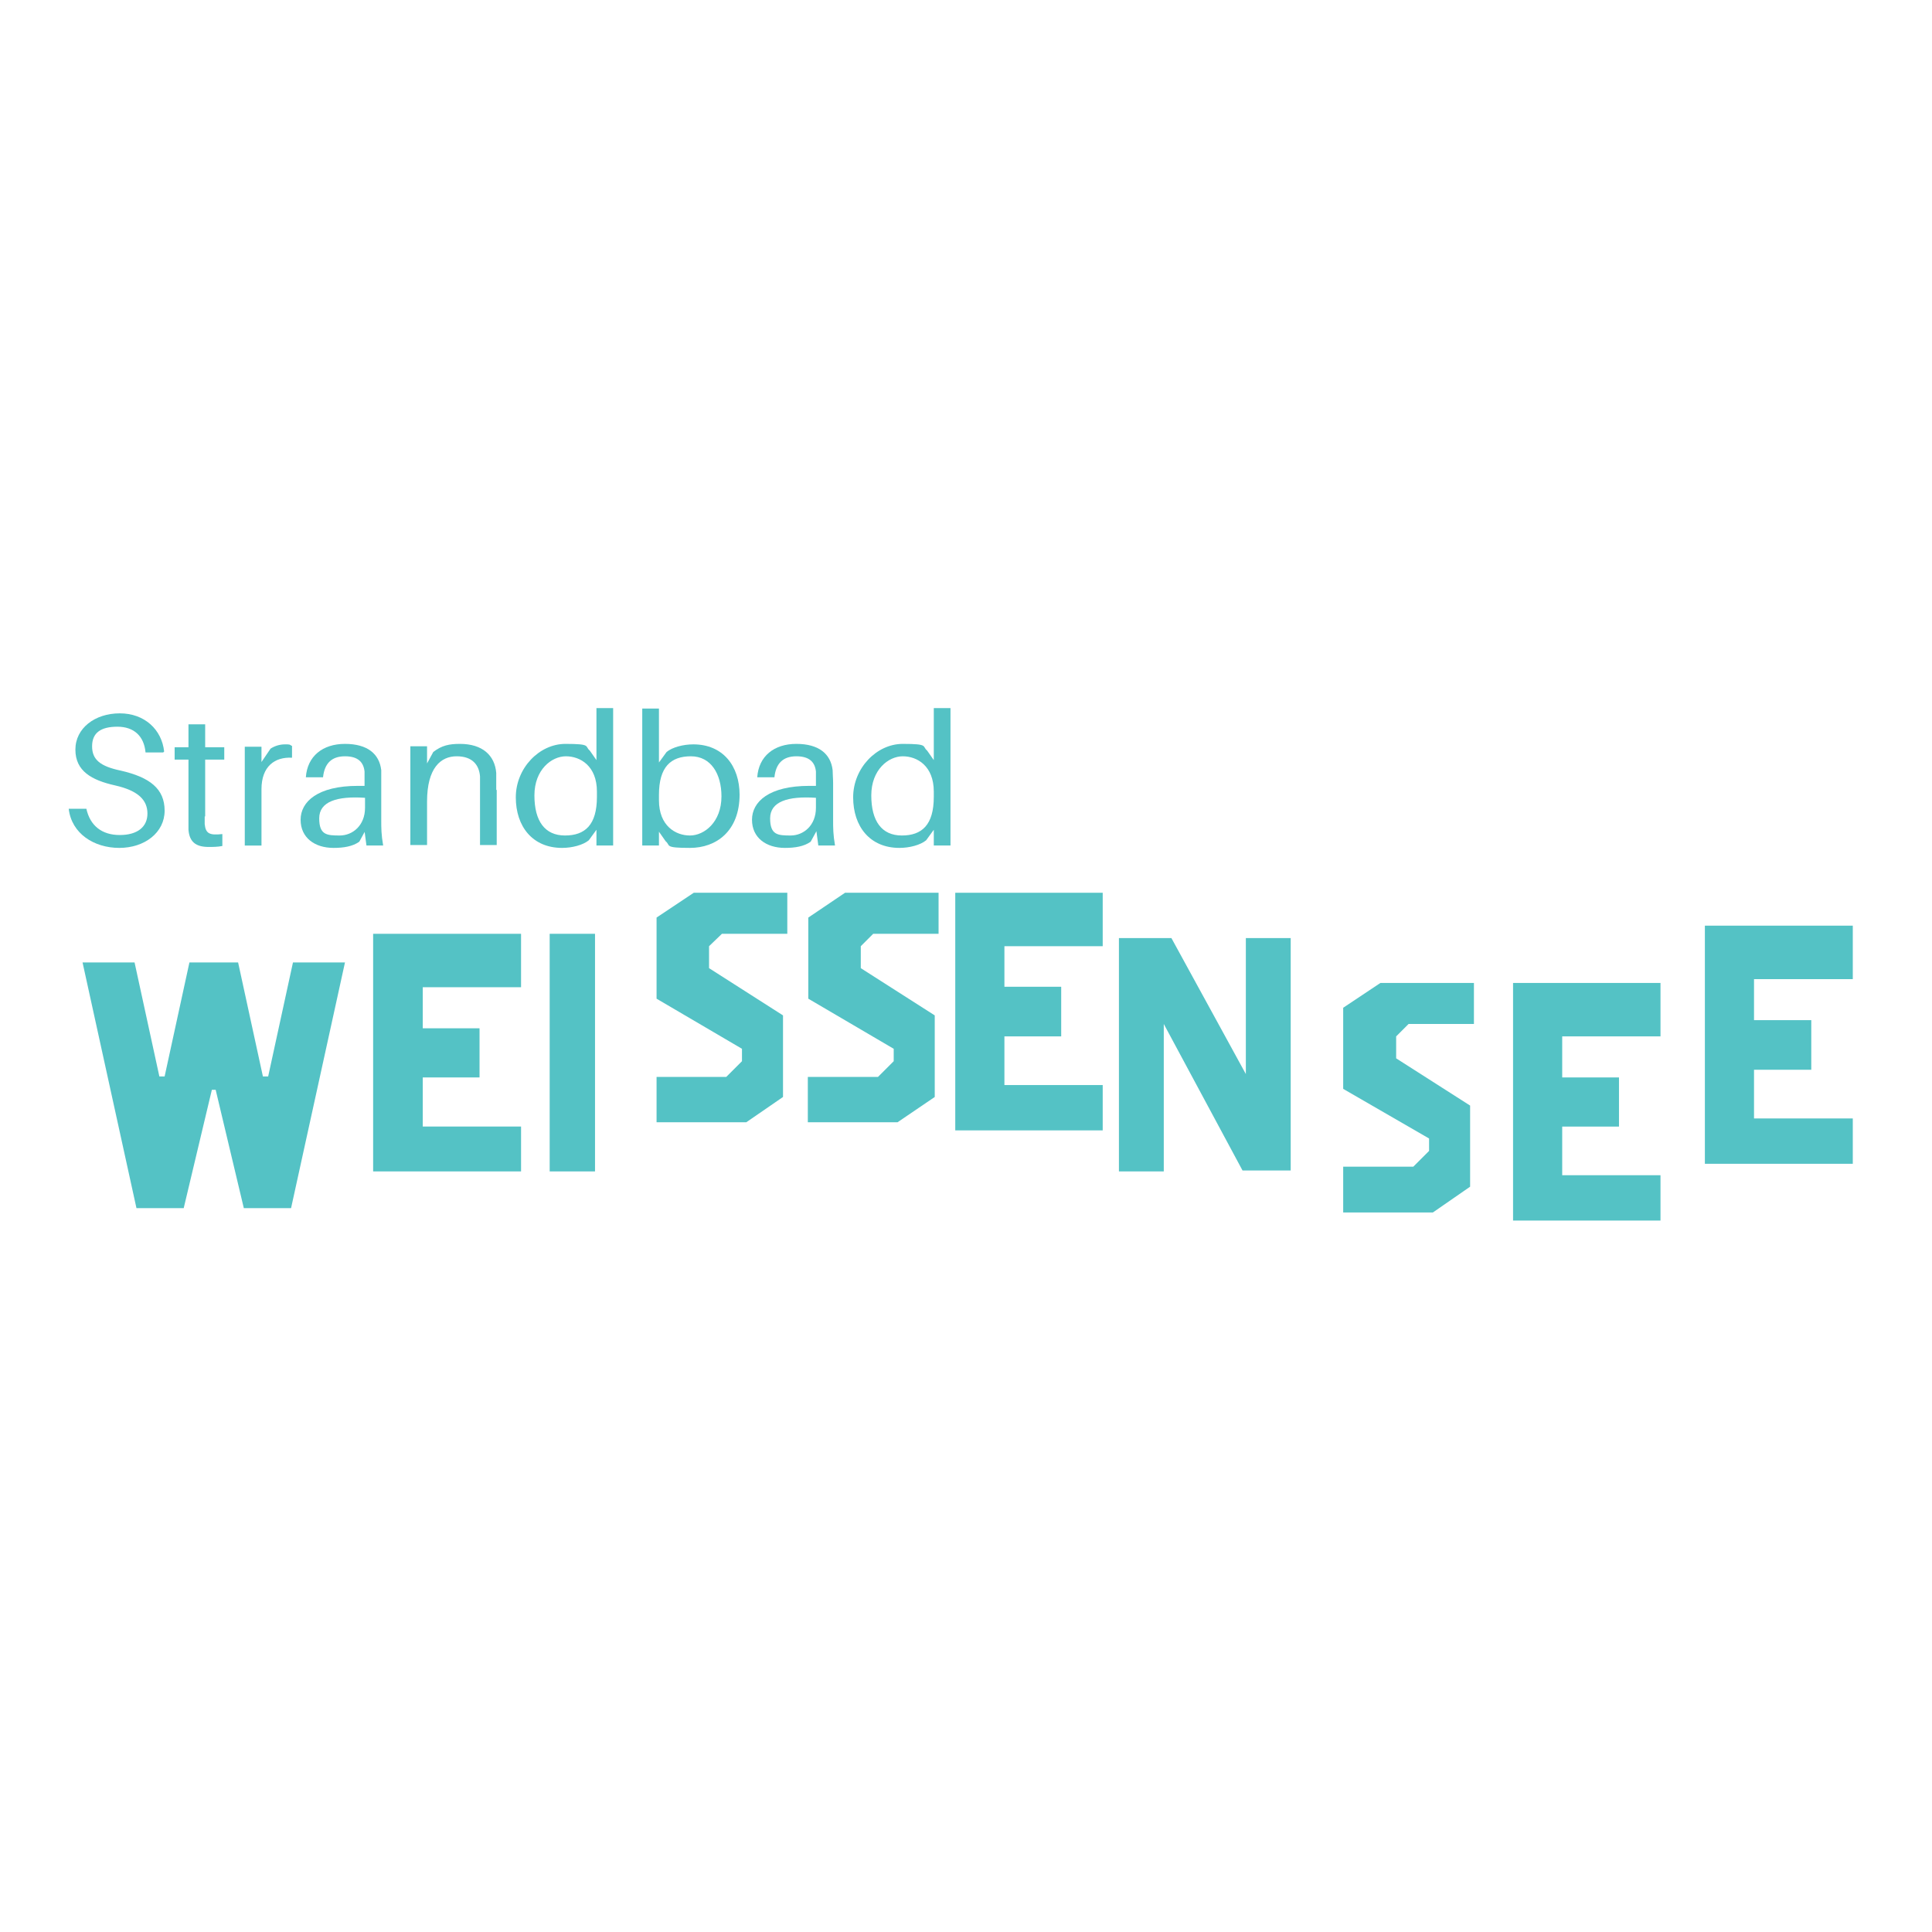 <?xml version="1.0" encoding="UTF-8"?>
<svg data-bbox="14.4 148.4 373.9 107.4" viewBox="0 0 404.9 404.9" xmlns="http://www.w3.org/2000/svg" data-type="color">
    <g>
        <path d="M124.7 195.7v49.8h-9.5v-49.8z" fill="#54c2c5" data-color="1"/>
        <path d="M200.2 188v48.9h30.9v-9.5h-20.6v-10.2h11.9v-10.4h-11.9v-8.5h20.6v-11.2h-30.9z" fill="#54c2c5" data-color="1"/>
        <path d="M317.1 206.9v48.9H348v-9.5h-20.6v-10.2h11.9v-10.3h-11.9v-8.6H348V206h-30.9z" fill="#54c2c5" data-color="1"/>
        <path d="M388.3 205.2V194h-31v49.9h31v-9.5h-20.7v-10.2h12v-10.4h-12v-8.6z" fill="#54c2c5" data-color="1"/>
        <path d="M78.2 196.6v48.9h31v-9.4H88.6v-10.3h11.9v-10.3H88.6v-8.6h20.6v-11.2h-31z" fill="#54c2c5" data-color="1"/>
        <path d="M56.2 225.6h-1.1l-5.2-23.9H39.7l-5.2 23.9h-1.1l-5.2-23.9H17.3l11.3 51.5h9.9l5.9-24.8h.8l5.9 24.8H61l11.3-51.5H61.4z" fill="#54c2c5" data-color="1"/>
        <path d="M137.6 192.3v17l17.9 10.5v2.6l-3.3 3.3h-14.6v9.5h18.8l7.7-5.3v-17.1l-15.5-9.9v-4.6l2.7-2.6H165v-8.6h-19.6z" fill="#54c2c5" data-color="1"/>
        <path d="M169.4 192.3v17l17.9 10.5v2.6l-3.3 3.3h-14.7v9.5h18.8l7.8-5.3v-17.1l-15.5-9.9v-4.6l2.6-2.6h13.7v-8.6h-19.6z" fill="#54c2c5" data-color="1"/>
        <path d="M281.5 211.2v17l18 10.4v2.6l-3.3 3.3h-14.7v9.6h18.8l7.8-5.4v-17l-15.5-9.9v-4.6l2.6-2.6h13.7V206h-19.6z" fill="#54c2c5" data-color="1"/>
        <path d="m261.1 225.1-15.6-28.5h-11v48.9h9.4v-30.9l16.5 30.7h10.1v-48.7h-9.4z" fill="#54c2c5" data-color="1"/>
        <g style="isolation:isolate">
            <path d="M34.2 157.7h-3.7c-.3-3.4-2.4-5.4-5.9-5.4s-5.3 1.3-5.3 4.1 1.7 4.2 6 5.1c6.1 1.4 9.2 3.8 9.2 8.4s-4.2 7.8-9.5 7.8-10-3-10.6-8.2h3.7c.8 3.6 3.3 5.5 7 5.5s5.8-1.7 5.8-4.5-1.9-4.8-6.8-5.9-8.3-3-8.3-7.5 4.1-7.6 9.3-7.6 8.8 3.4 9.3 8z" fill="#54c2c5" data-color="1"/>
            <path d="M42.9 171.1v1.6c.2 2 1 2.4 3.7 2.1v2.5c-1 .2-2 .2-2.9.2-2.7 0-4-1.1-4.2-3.6v-14.7h-2.9v-2.6h2.9v-4.8H43v4.8h4v2.6h-4v11.9Z" fill="#54c2c5" data-color="1"/>
            <path d="M61.2 156.3v2.5c-3.6-.2-6.4 1.8-6.4 6.6v11.8h-3.5v-20.7h3.5v3.2l1.9-2.8c.9-.6 2-.9 3-.9s1 0 1.4.3Z" fill="#54c2c5" data-color="1"/>
            <path d="m76.5 174.2-1.2 2.2c-1.4 1-3.3 1.3-5.4 1.3-3.9 0-6.9-2.1-6.9-5.9s3.6-7.1 12-7.1h1.4v-3c-.2-1.9-1.3-3.2-4.1-3.2s-4.3 1.5-4.6 4.4h-3.6c.3-4.4 3.5-7 8.2-7s7.2 2.1 7.6 5.5v10.5c0 1.6 0 3 .4 5.3h-3.5l-.4-3Zm0-4.9v-2.1c-5.9-.4-9.6.8-9.6 4.3s1.6 3.6 4.3 3.6 5.3-2.1 5.3-5.8" fill="#54c2c5" data-color="1"/>
            <path d="M104.1 165.5v11.6h-3.5v-14.4c-.2-2.4-1.6-4.2-4.9-4.2s-6.2 2.4-6.2 9.5v9.1H86v-20.7h3.5v3.6l1.3-2.4c1.8-1.4 3.4-1.7 5.6-1.7 4.7 0 7.3 2.4 7.6 6.1v3.6Z" fill="#54c2c5" data-color="1"/>
            <path d="M128.5 177.2H125v-3.3l-1.6 2.2c-1.2 1-3.5 1.6-5.6 1.6-6.2 0-9.7-4.5-9.7-10.6s4.9-11.2 10.4-11.2 4 .5 5.1 1.4l1.4 2v-10.9h3.5v28.7Zm-3.4-10.2v-1.1c0-5.4-3.5-7.4-6.5-7.4s-6.6 2.8-6.6 8.2 2.2 8.4 6.4 8.4 6.7-2.2 6.7-8.1" fill="#54c2c5" data-color="1"/>
            <path d="M155 166.5c0 7.7-4.9 11.2-10.4 11.2s-4-.5-5.1-1.4l-1.4-2v2.9h-3.5v-28.7h3.5v11.3l1.6-2.2c1.2-1 3.5-1.6 5.6-1.6 6.2 0 9.7 4.5 9.7 10.6Zm-3.8.4c0-4.7-2.2-8.4-6.4-8.4s-6.7 2.2-6.7 8.1v1.1c0 5.4 3.5 7.4 6.5 7.4s6.6-2.8 6.6-8.2" fill="#54c2c5" data-color="1"/>
            <path d="m171.1 174.2-1.2 2.2c-1.4 1-3.3 1.3-5.4 1.3-3.9 0-6.9-2.1-6.9-5.9s3.6-7.1 12-7.1h1.4v-3c-.2-1.9-1.3-3.2-4.1-3.2s-4.3 1.5-4.6 4.4h-3.6c.3-4.4 3.5-7 8.2-7s7.2 2.1 7.6 5.5c0 .8.1 1.8.1 2.7v7.8c0 1.6 0 3 .4 5.3h-3.5zm-.1-4.9v-2.1c-5.9-.4-9.6.8-9.6 4.3s1.6 3.6 4.3 3.6 5.3-2.1 5.3-5.8" fill="#54c2c5" data-color="1"/>
            <path d="M199.2 177.2h-3.5v-3.3l-1.6 2.2c-1.2 1-3.5 1.6-5.6 1.6-6.2 0-9.7-4.5-9.7-10.6s4.9-11.2 10.4-11.2 4 .5 5.1 1.4l1.4 2v-10.9h3.5v28.7Zm-3.5-10.2v-1.1c0-5.4-3.5-7.4-6.5-7.4s-6.6 2.8-6.6 8.2 2.2 8.4 6.4 8.4 6.7-2.2 6.7-8.1" fill="#54c2c5" data-color="1"/>
        </g>
    </g>
</svg>
